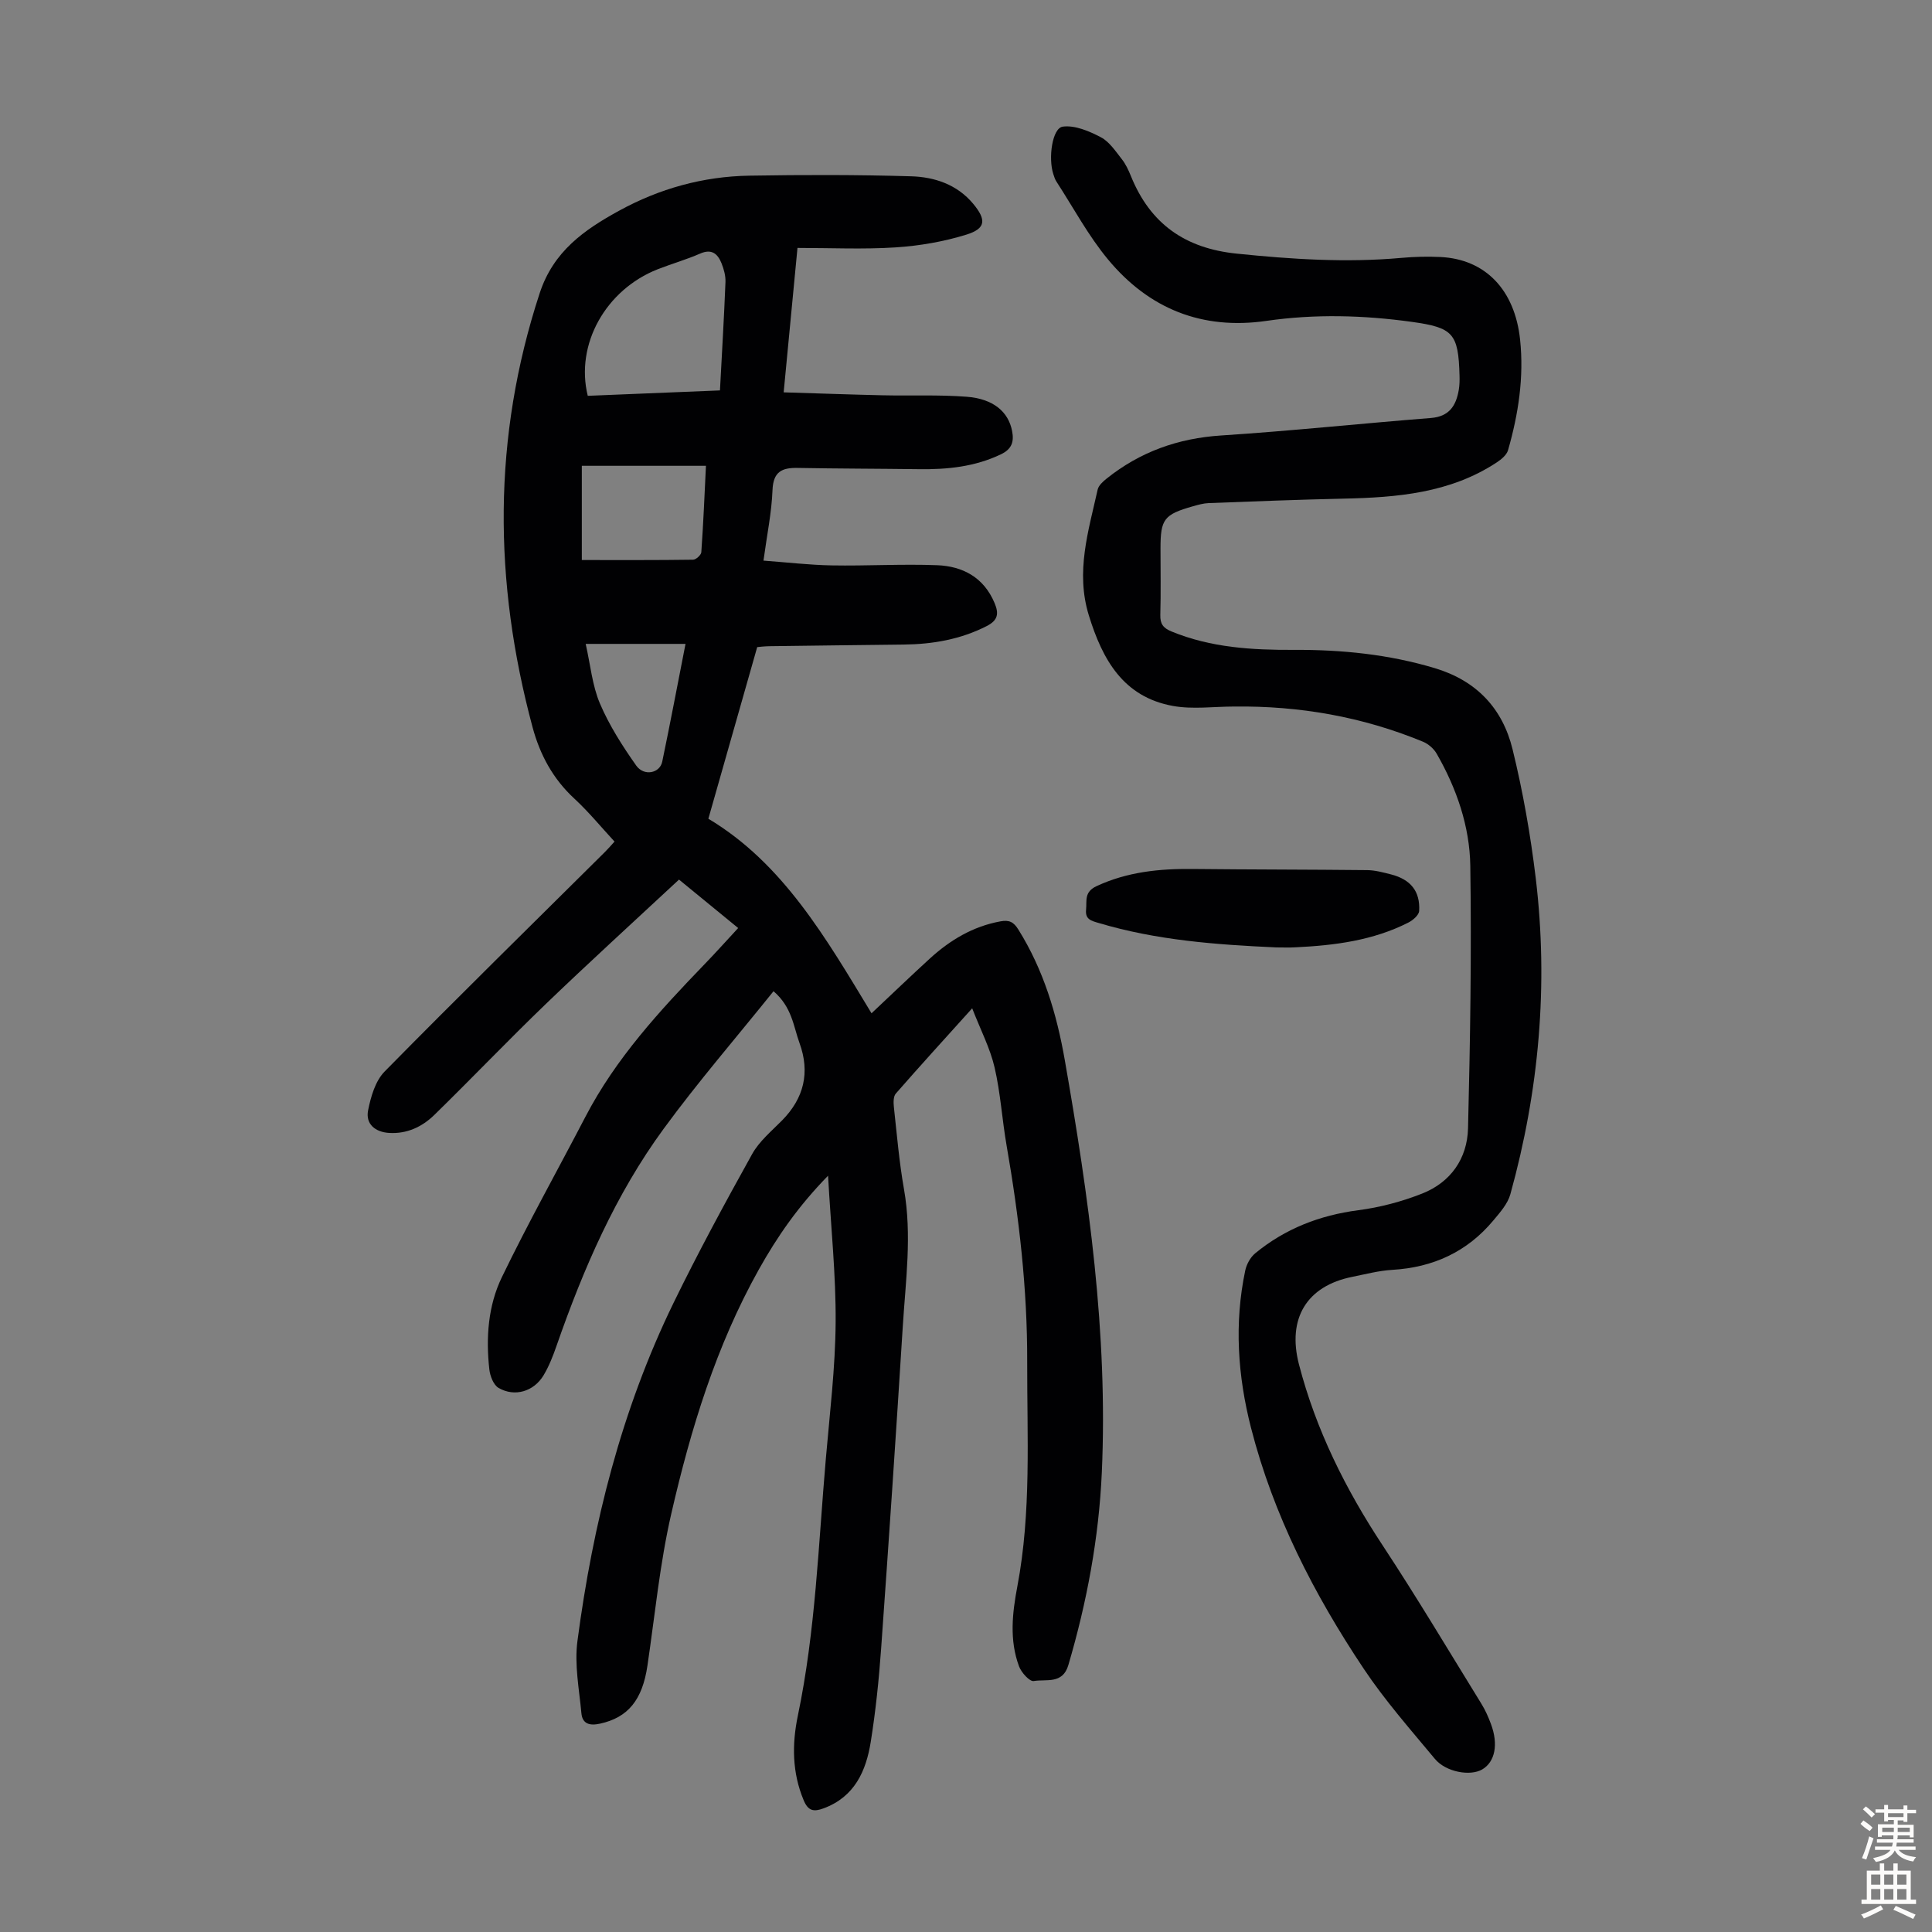 <svg enable-background="new 0 0 400 400" viewBox="0 0 400 400" xmlns="http://www.w3.org/2000/svg"><rect x="0" y="0" width="400" height="400" fill="#808080" stroke="none"/><g fill="#010103"><path d="m152.83 192.14c-4.73-3.88-9.12-7.47-12.25-10.03-9.43 8.78-18.62 17.14-27.57 25.75-7.82 7.52-15.31 15.38-23.07 22.96-2.53 2.47-5.67 3.97-9.4 3.74-2.87-.18-4.89-1.86-4.33-4.67.56-2.82 1.5-6.09 3.42-8.04 15.07-15.32 30.42-30.37 45.67-45.51.62-.62 1.19-1.29 1.93-2.1-2.8-3.03-5.36-6.16-8.3-8.88-4.44-4.09-7.13-9.08-8.67-14.8-8.09-30.1-8.32-60 1.48-89.87 2.84-8.66 9.21-13.1 16.43-17.06 8.37-4.59 17.4-7.1 26.94-7.26 11.17-.19 22.36-.2 33.53.13 4.84.14 9.51 1.69 12.84 5.68 2.78 3.34 2.64 5.14-1.41 6.4-4.71 1.46-9.72 2.32-14.65 2.64-6.66.43-13.37.11-20.31.11-.94 9.78-1.86 19.42-2.86 29.9 6.97.21 13.71.46 20.45.61 5.8.13 11.63-.14 17.41.3 5.57.42 8.66 3.13 9.43 7.07.44 2.25-.05 3.77-2.31 4.85-5.41 2.59-11.12 3.16-16.99 3.08-8.37-.11-16.75-.11-25.12-.26-3.25-.06-5.03.79-5.18 4.58-.18 4.66-1.15 9.28-1.87 14.61 4.9.36 9.52.91 14.14.99 7.26.13 14.54-.32 21.79-.04 5.32.2 9.68 2.52 11.91 7.82.91 2.17.76 3.57-1.64 4.79-5.44 2.77-11.19 3.75-17.18 3.82-9.27.11-18.55.21-27.82.34-1.1.02-2.21.16-2.5.19-3.4 11.95-6.69 23.49-10.11 35.53 15.49 9.26 24.39 24.78 33.78 40.28 4.14-3.89 8.05-7.65 12.05-11.31 4.19-3.83 8.91-6.67 14.62-7.72 1.84-.34 2.75.11 3.74 1.71 5.19 8.31 7.93 17.45 9.6 26.99 4.94 28.25 8.96 56.59 7.67 85.39-.61 13.58-3.09 26.85-6.93 39.89-1.18 4.02-4.61 2.86-7.16 3.3-.85.15-2.58-1.76-3.05-3.04-2.02-5.43-1.4-11.02-.35-16.55 2.92-15.42 2-31 2.04-46.54.04-15.04-1.68-29.91-4.26-44.71-.94-5.39-1.26-10.91-2.5-16.23-.92-3.94-2.85-7.65-4.63-12.21-5.73 6.36-10.83 11.95-15.81 17.65-.53.6-.5 1.88-.4 2.81.62 5.67 1.1 11.37 2.09 16.98 1.68 9.52.34 18.98-.25 28.44-1.39 22.23-2.89 44.44-4.48 66.66-.46 6.46-1.13 12.94-2.15 19.33-.97 6.05-3.34 11.39-9.77 13.77-2.05.76-3.2.54-4.12-1.68-2.4-5.73-2.43-11.61-1.21-17.48 3.68-17.6 4.26-35.52 5.81-53.33.81-9.36 1.95-18.74 2.02-28.12.07-9.79-.97-19.59-1.57-30.37-6.2 6.34-10.54 12.65-14.3 19.36-8.88 15.85-14.13 33.08-18.16 50.63-2.37 10.31-3.38 20.93-4.93 31.42-1.05 7.14-4.03 10.76-9.8 12.03-2.16.48-3.68.07-3.88-2.18-.46-4.96-1.46-10.05-.82-14.9 3.2-24.28 9.12-47.88 19.89-70.01 5.09-10.44 10.63-20.67 16.28-30.83 1.48-2.66 4.02-4.76 6.21-6.98 4.54-4.62 5.81-9.94 3.6-16.01-1.26-3.46-1.54-7.42-5.38-10.73-7.72 9.61-15.62 18.75-22.73 28.46-9.99 13.63-16.65 29.04-22.19 44.94-.73 2.1-1.55 4.22-2.69 6.12-2.02 3.37-5.99 4.55-9.32 2.61-1.05-.61-1.76-2.47-1.91-3.84-.73-6.55-.26-13.17 2.59-19.07 5.44-11.25 11.55-22.17 17.32-33.25 6.28-12.07 15.36-21.93 24.7-31.61 2.23-2.3 4.38-4.71 6.91-7.44zm-31.14-110.19c9.04-.37 17.93-.73 27.37-1.12.41-7.74.85-15.08 1.14-22.43.05-1.29-.33-2.68-.82-3.9-.79-1.95-2.02-3.05-4.42-2-2.86 1.25-5.89 2.11-8.8 3.25-10.75 4.24-17.1 15.55-14.47 26.2zm-1.23 34c7.96 0 15.51.04 23.05-.07.59-.01 1.65-.98 1.69-1.55.42-5.96.67-11.93.96-17.89-8.82 0-17.23 0-25.7 0zm21.47 17.36c-6.95 0-13.66 0-20.67 0 .99 4.37 1.36 8.62 2.95 12.35 1.93 4.53 4.66 8.8 7.51 12.84 1.61 2.28 4.9 1.59 5.39-.81 1.68-8.07 3.21-16.18 4.82-24.38z"/><path d="m255.56 146.28c-4.24 0-8.6.62-12.71-.12-10.28-1.86-14.59-9.57-17.42-18.76-2.78-9.01-.08-17.46 1.83-26.04.19-.85 1.09-1.66 1.84-2.26 6.93-5.55 14.79-8.36 23.73-8.94 14.49-.94 28.95-2.48 43.43-3.62 3.79-.3 5.2-2.54 5.76-5.79.17-.98.19-2.01.16-3.01-.24-8.72-1.32-9.91-9.87-11.1-10.02-1.39-20.07-1.66-30.08-.21-13.37 1.94-24.34-2.51-32.8-12.68-4.11-4.94-7.19-10.74-10.71-16.16-.3-.46-.47-1.01-.64-1.54-1.09-3.31-.22-9.53 1.95-9.83 2.51-.34 5.48.93 7.88 2.19 1.76.92 3.04 2.88 4.34 4.53.82 1.03 1.4 2.3 1.9 3.53 4 9.86 11.18 14.94 21.88 16.04 11.39 1.17 22.72 1.91 34.14.88 2.67-.24 5.37-.31 8.05-.18 9.31.44 15.41 6.8 16.5 17.11.82 7.79-.35 15.4-2.49 22.87-.28.99-1.38 1.91-2.32 2.53-9.69 6.39-20.67 7.28-31.84 7.52-9.27.2-18.55.57-27.82.92-1.1.04-2.2.36-3.27.66-5.99 1.7-6.71 2.66-6.71 8.72 0 4.59.09 9.18-.04 13.77-.05 1.87.6 2.72 2.32 3.43 8.16 3.36 16.72 3.85 25.36 3.81 9.89-.05 19.59.92 29.14 3.78 8.71 2.61 14.05 8.39 16.11 16.8 2.15 8.77 3.72 17.73 4.8 26.69 2.65 22.13.69 43.99-5.26 65.45-.55 1.97-2.13 3.75-3.5 5.39-5.43 6.52-12.48 9.75-20.94 10.25-2.77.16-5.51.89-8.25 1.44-9.51 1.89-13.52 8.66-11.08 18.11 3.52 13.58 9.66 25.87 17.36 37.54 7.07 10.73 13.65 21.78 20.4 32.72.82 1.32 1.46 2.77 2 4.23 1.57 4.21.84 7.83-1.81 9.39-2.47 1.45-7.52.56-9.8-2.18-5.07-6.1-10.35-12.09-14.74-18.67-10.29-15.41-18.7-31.79-23.33-49.87-2.75-10.74-3.5-21.62-1.2-32.56.27-1.29 1.06-2.75 2.07-3.58 6.2-5.1 13.34-7.87 21.35-8.92 4.48-.58 8.99-1.78 13.2-3.44 5.92-2.33 9.35-7.25 9.51-13.5.45-18.11.74-36.24.47-54.35-.12-8.19-2.84-16.05-6.97-23.24-.6-1.05-1.75-2.03-2.88-2.49-12.5-5.15-25.51-7.42-39-7.26z"/><path d="m264.21 196.15c-12.4-.56-24.76-1.47-36.75-5.06-1.49-.44-2.81-.72-2.6-2.74.19-1.88-.45-3.66 2.18-4.89 6.38-2.96 13.01-3.62 19.87-3.55 12.06.13 24.11.11 36.17.24 1.65.02 3.31.48 4.93.89 4.05 1.04 6.05 3.5 5.81 7.57-.05.85-1.28 1.91-2.22 2.39-7.33 3.73-15.29 4.74-23.37 5.13-1.33.08-2.68.02-4.02.02z"/></g><path d="m385.2 377.6.6-.7c.6.4 1.3.9 1.9 1.5l-.6.7c-.8-.5-1.4-1-1.9-1.5zm.3 7.1c.6-1.4 1.1-2.9 1.5-4.5.3.1.6.3.9.4-.5 1.4-1 2.9-1.5 4.4zm.2-10.1.6-.6c.7.5 1.3 1.1 1.9 1.6l-.7.7c-.6-.6-1.2-1.2-1.8-1.7zm8.4-.8h.8v.9h1.8v.7h-1.8v1.8h-.8v-.3h-1.2v.9h3.3v2.6h-.8v-.4h-2.5c0 .3 0 .6-.1.8h3.4v.7h-3.5c0 .3-.1.6-.1.8h4v.7h-3.5c.7.9 1.9 1.3 3.6 1.5-.2.2-.4.5-.6.9-1.9-.3-3.2-1.1-3.8-2.3-.5 1.1-1.8 2-3.9 2.4-.2-.3-.4-.5-.6-.8 1.9-.4 3.1-.9 3.6-1.7h-3.2v-.7h3.5c.1-.2.1-.5.2-.8h-3.3v-.7h3.4c0-.2 0-.5 0-.8h-2.4v.3h-.8v-2.6h3.3v-.9h-1.2v.3h-.8v-1.8h-1.8v-.7h1.8v-.9h.8v.9h3.2zm-4.4 5.5h2.4c0-.3 0-.6 0-.9h-2.4zm1.2-3.1h3.2v-.8h-3.2zm4.4 2.2h-2.4v.9h2.5v-.9z" fill="#fcfbfa"/><path d="m389.2 385.8h.9v1.5h1.9v-1.5h.9v1.5h2.7v6h1.1v.9h-11.3v-.9h1.1v-6h2.7zm.2 8.7.5.8c-1.2.6-2.5 1.3-4 1.9-.2-.3-.3-.6-.6-.8 1.6-.6 3-1.3 4.1-1.9zm-2-4.3h1.9v-2.1h-1.9zm0 3.1h1.9v-2.2h-1.9zm2.7-3.1h1.9v-2.1h-1.9zm0 3.1h1.9v-2.2h-1.9zm2.4 1.3c1.4.6 2.7 1.2 4.1 1.8l-.5.9c-1.5-.7-2.8-1.4-4.1-1.9zm2.2-6.5h-1.9v2.1h1.9zm-1.9 5.2h1.9v-2.2h-1.9z" fill="#fcfbfa"/></svg>